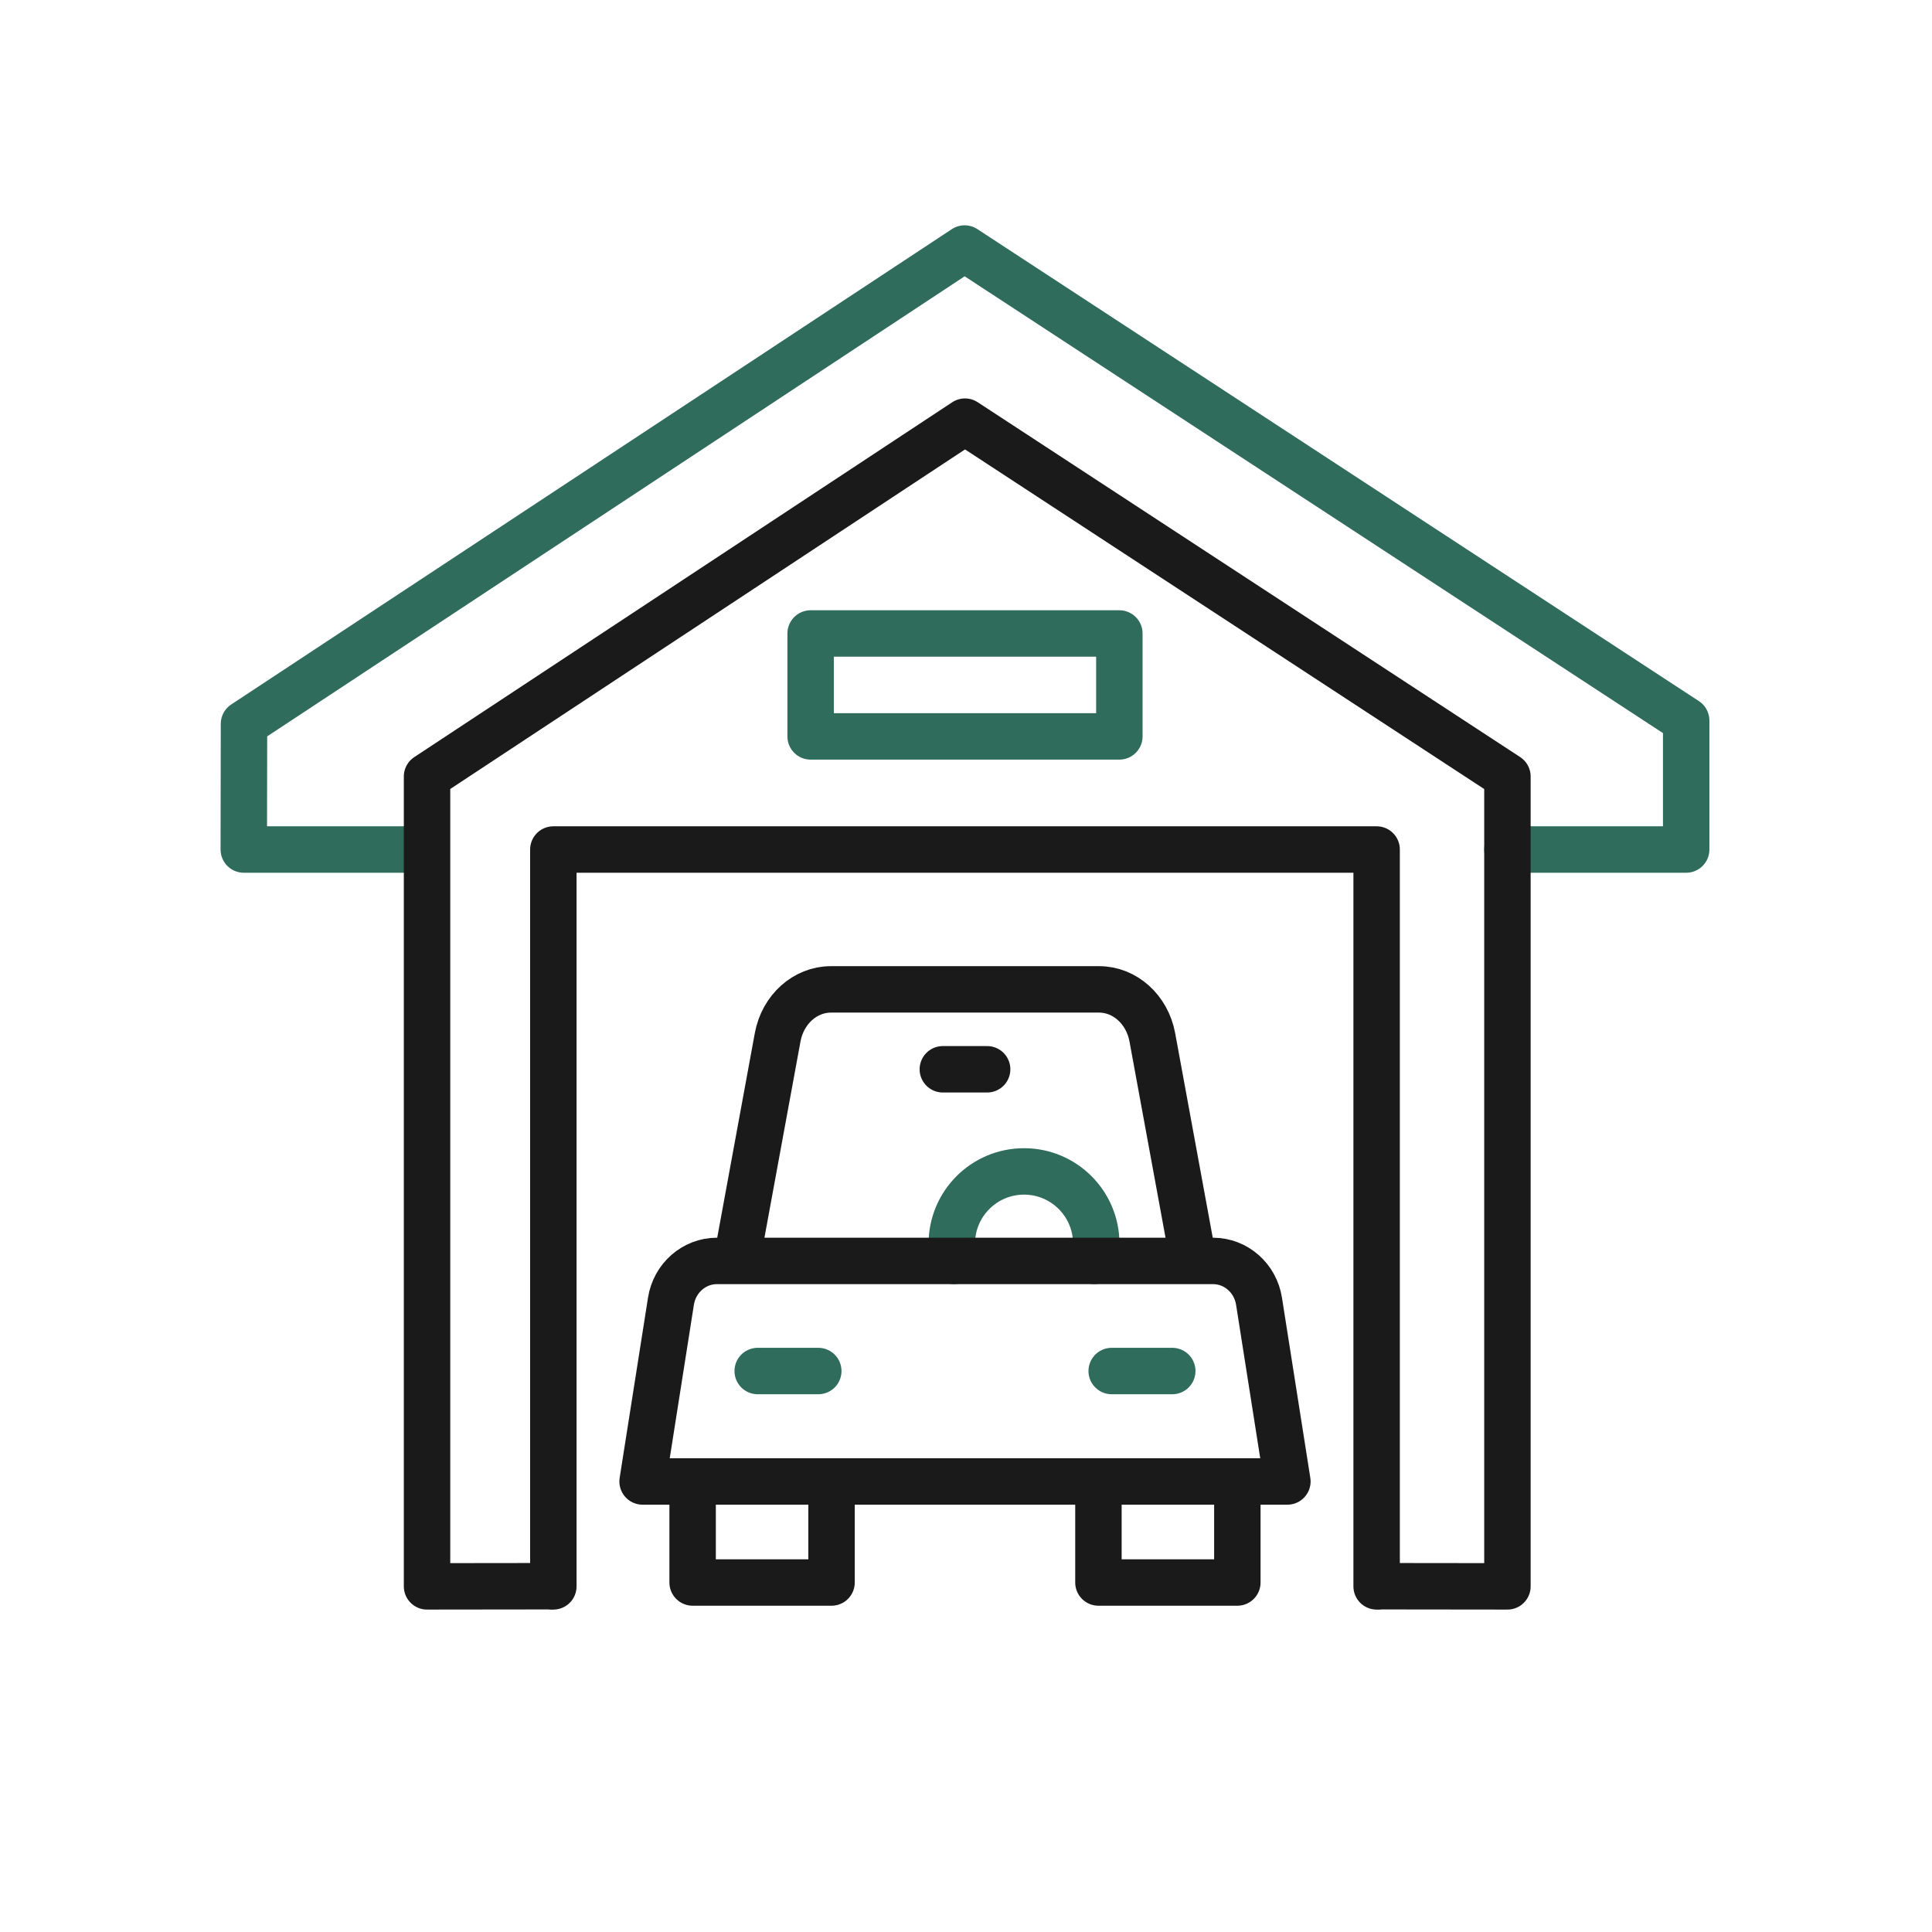 <svg width="501" height="501" viewBox="0 0 501 501" fill="none" xmlns="http://www.w3.org/2000/svg">
<path d="M283.737 326.978C284.087 325.548 284.277 324.038 284.277 322.498C284.277 312.158 275.897 303.768 265.547 303.768C255.207 303.768 246.817 312.158 246.817 322.498C246.817 324.038 247.007 325.548 247.357 326.978" stroke="#2F6C5B" stroke-width="12.04" stroke-linecap="round" stroke-linejoin="round"/>
<path d="M255.982 277.284H244.492M185.908 326.979H314.566C320.489 326.979 325.538 331.407 326.486 337.434L333.84 384.168H166.634L173.988 337.434C174.936 331.407 179.985 326.979 185.908 326.979ZM215.482 256.562H284.992C291.706 256.562 297.49 261.768 298.82 269.009L309.47 326.979H191.004L201.654 269.009C202.984 261.768 208.768 256.562 215.482 256.562Z" stroke="#1A1A1A" stroke-width="12.04" stroke-linecap="round" stroke-linejoin="round"/>
<path d="M215.633 384.164V410.368H179.609V384.164M320.865 384.164V410.368H284.841V384.164" stroke="#1A1A1A" stroke-width="12.04" stroke-linecap="round" stroke-linejoin="round"/>
<path d="M303.989 355.53H288.279M212.195 355.53H196.485" stroke="#2F6C5B" stroke-width="12.04" stroke-linecap="round" stroke-linejoin="round"/>
<path d="M143.491 411.37V220.294H356.983V411.37" stroke="#1A1A1A" stroke-width="12.04" stroke-linecap="round" stroke-linejoin="round"/>
<path d="M109.972 220.294H63.217L63.269 187.711L250.139 64.445L437.256 186.849V220.294H390.902" stroke="#2F6C5B" stroke-width="12.04" stroke-linecap="round" stroke-linejoin="round"/>
<path d="M357.737 411.332L390.902 411.37V201.357L250.237 109.34L110.739 201.357V411.37L142.737 411.332" stroke="#1A1A1A" stroke-width="12.04" stroke-linecap="round" stroke-linejoin="round"/>
<path d="M290.267 190.96H210.207V164.273H290.267V190.96Z" stroke="#2F6C5B" stroke-width="12.04" stroke-linecap="round" stroke-linejoin="round"/>
</svg>
